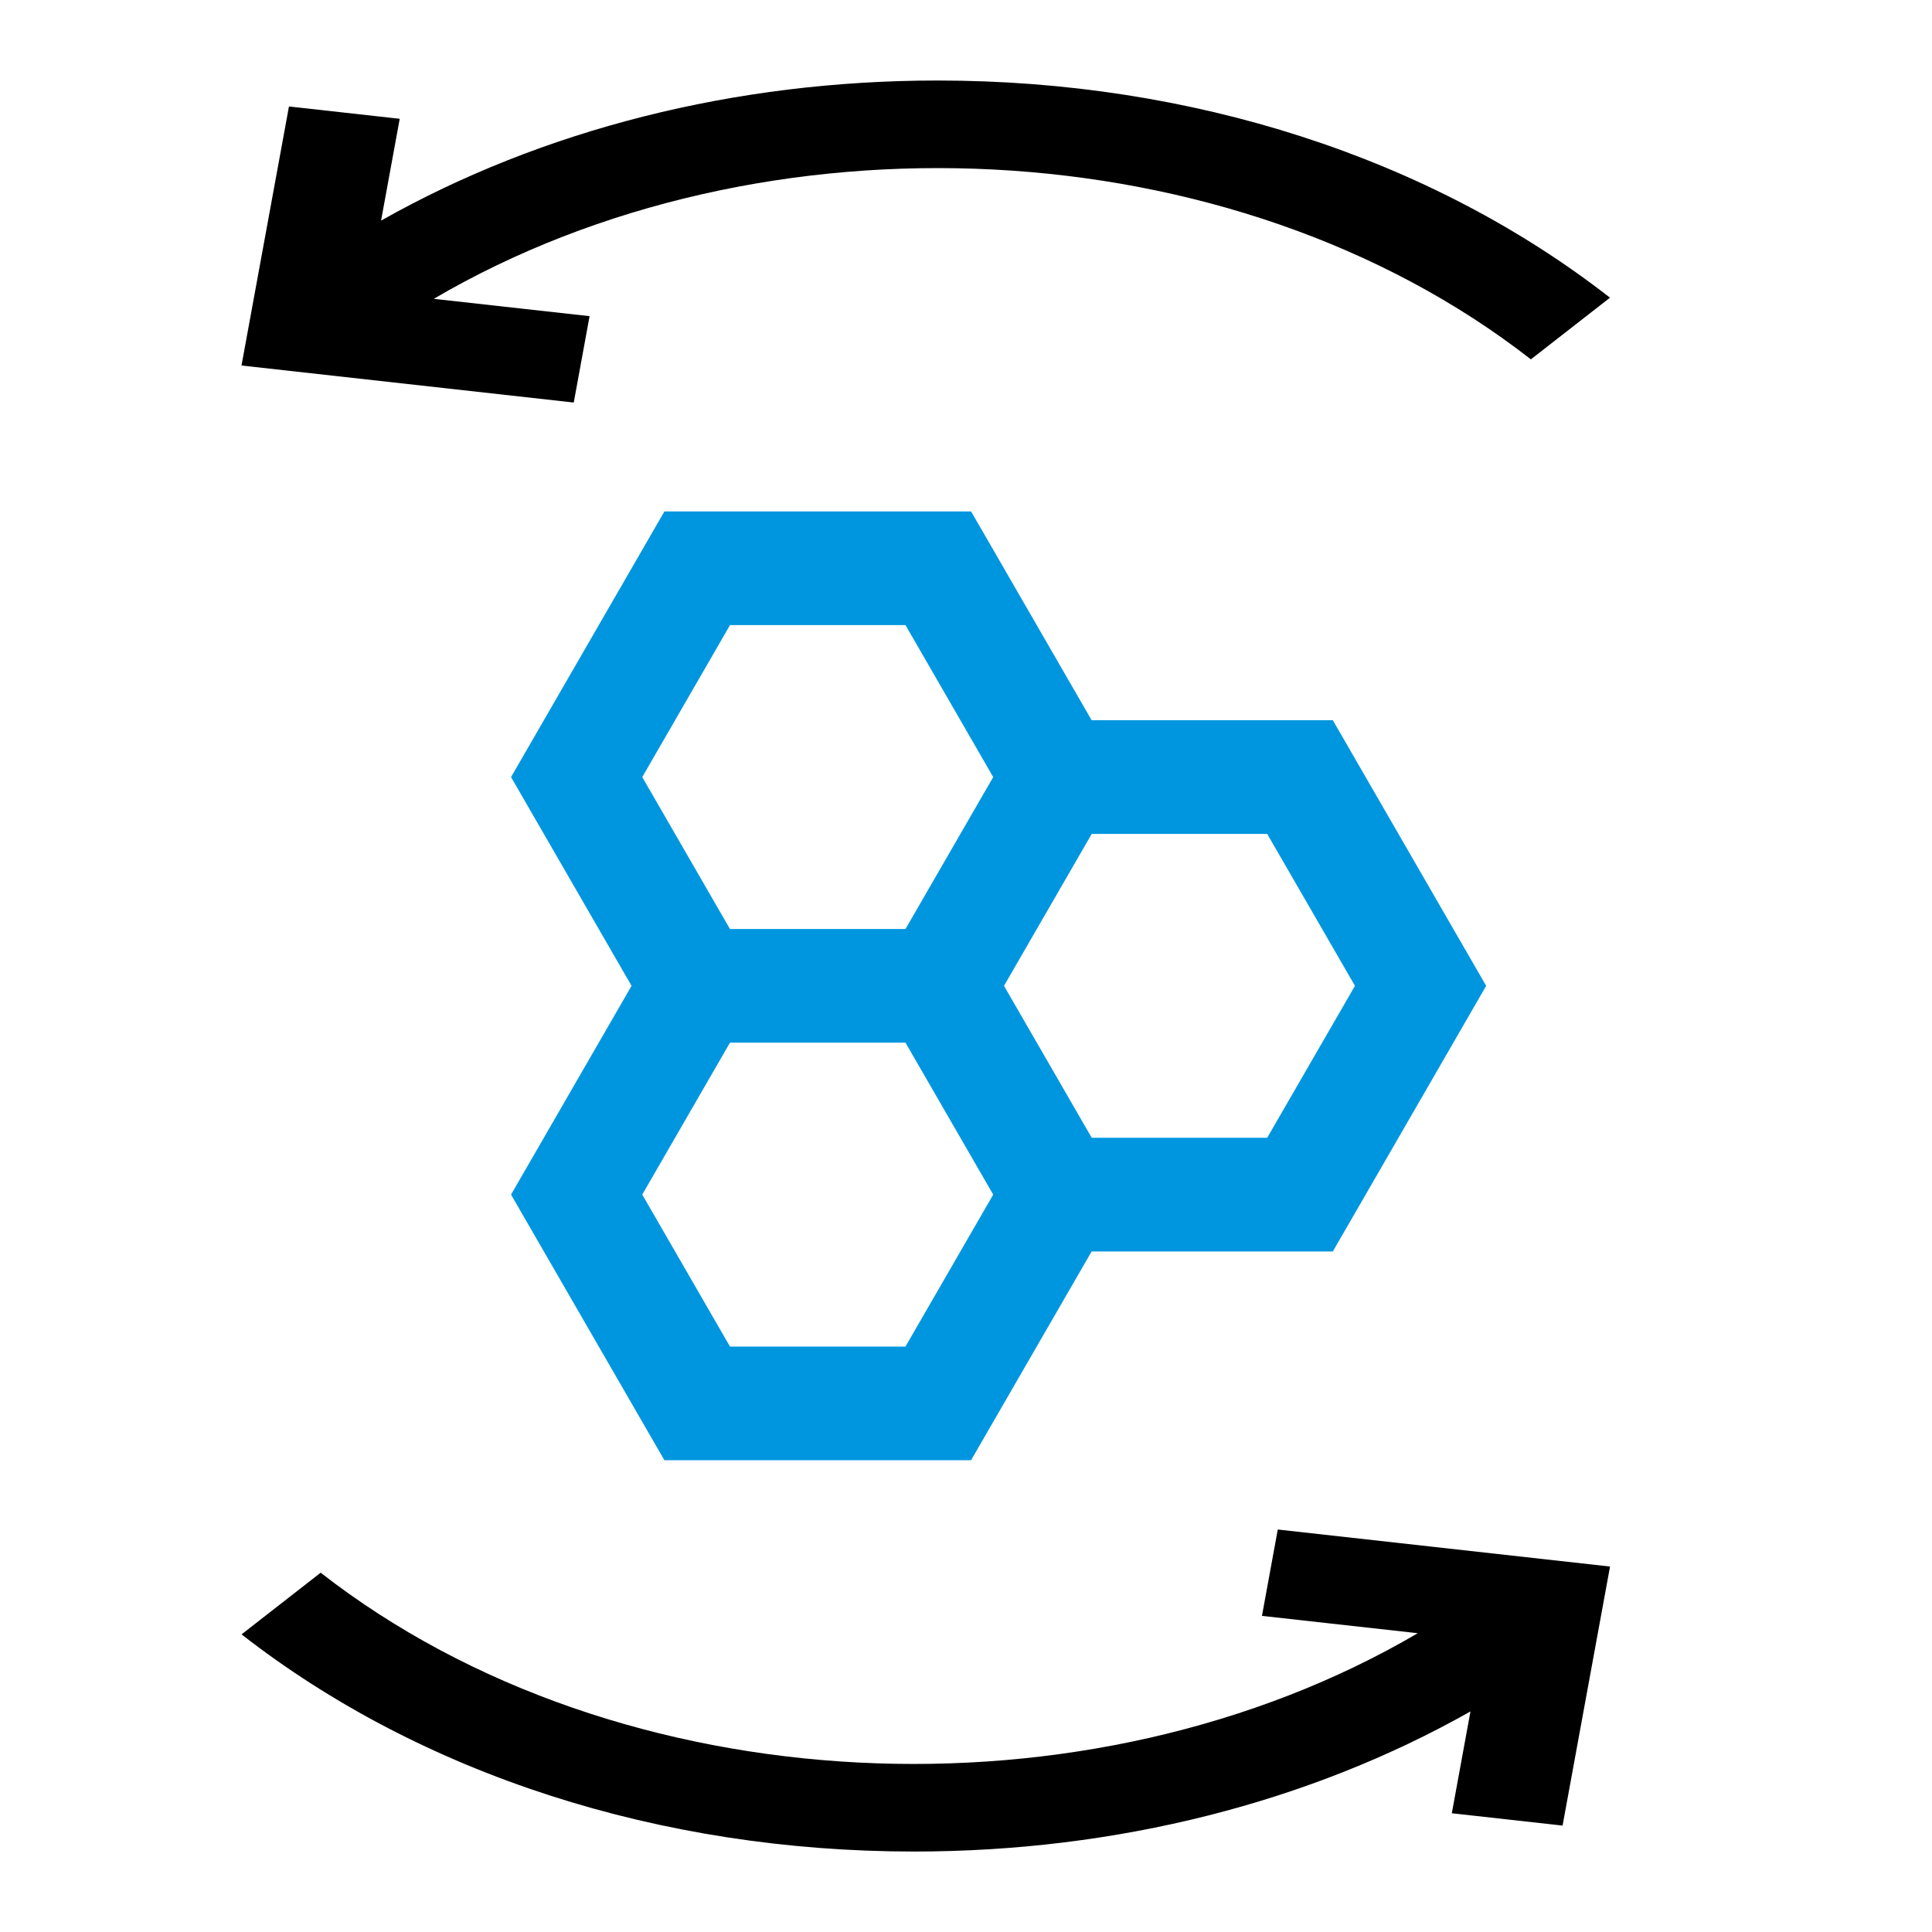 <svg xmlns="http://www.w3.org/2000/svg" fill="none" viewBox="0 0 37 37" height="37" width="37">
<path fill="#0096DF" d="M12.724 27.965H18.597L20.906 23.967H25.525L28.462 18.88L25.525 13.793H20.906L18.598 9.795H12.724L9.787 14.882L12.095 18.88L9.787 22.878L12.724 27.965ZM17.341 25.788H13.98L12.3 22.878L13.98 19.968H17.341L19.021 22.878L17.341 25.788ZM25.949 18.88L24.268 21.79H20.908L19.228 18.88L20.908 15.97H24.268L25.949 18.88ZM13.981 11.971H17.341L19.021 14.882L17.341 17.792H13.98L12.3 14.882L13.981 11.971Z"></path>
<path fill="black" d="M11.291 6.055L8.307 5.723C14.598 2.035 23.596 2.421 29.318 6.882L30.833 5.701C27.394 3.019 22.821 1.542 17.956 1.542C14.075 1.542 10.38 2.483 7.298 4.225L7.655 2.275L5.534 2.039L4.625 7L10.988 7.709L11.291 6.055Z"></path>
<path fill="black" d="M24.168 30.946L27.152 31.278C20.861 34.966 11.863 34.58 6.141 30.119L4.626 31.3C8.065 33.982 12.638 35.459 17.503 35.459C21.384 35.459 25.079 34.518 28.161 32.776L27.804 34.726L29.925 34.962L30.834 30.001L24.471 29.292L24.168 30.946Z"></path>
</svg>
